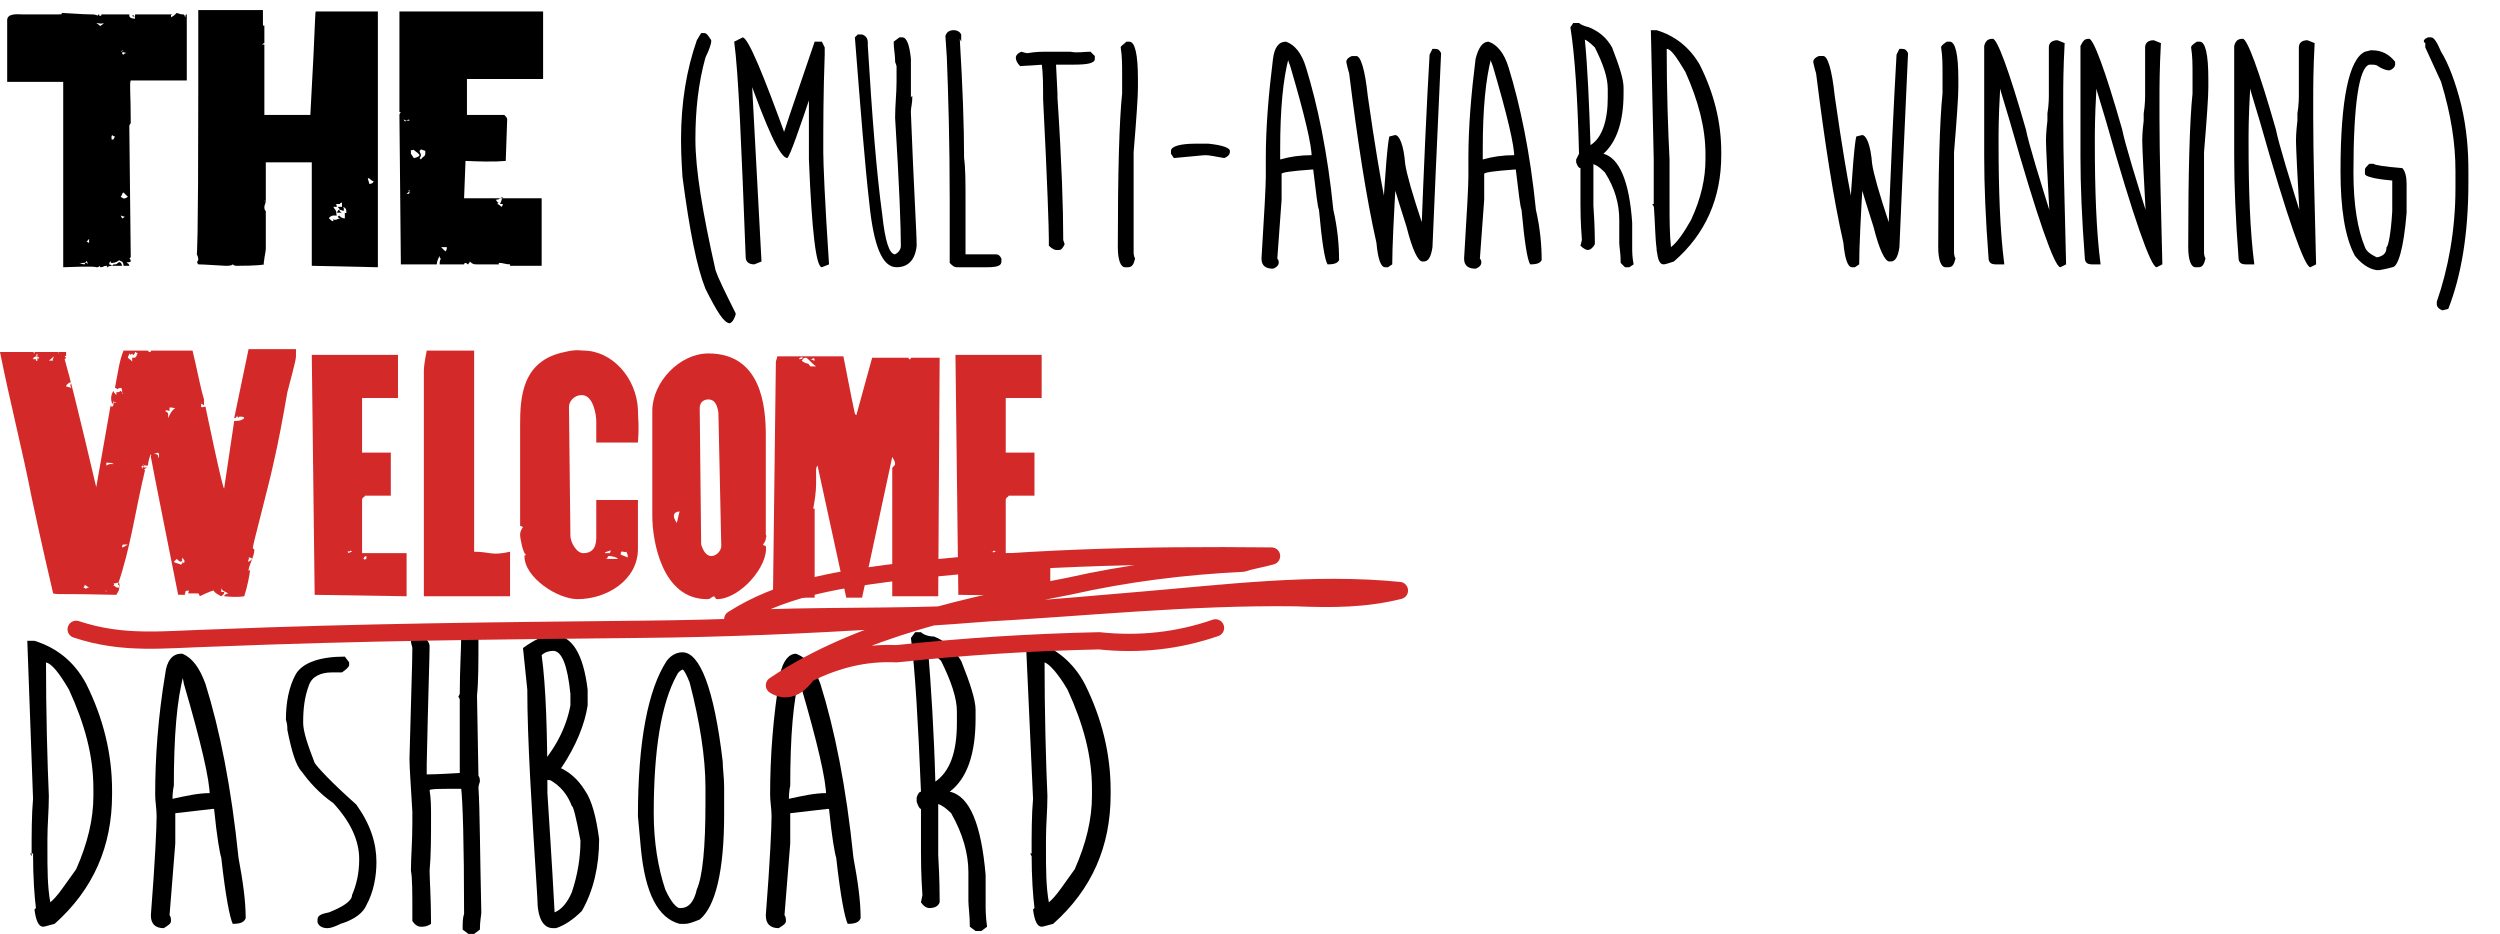 <?xml version="1.0" encoding="utf-8"?>
<!-- Generator: Adobe Illustrator 24.1.1, SVG Export Plug-In . SVG Version: 6.00 Build 0)  -->
<svg version="1.1" id="Layer_1" xmlns="http://www.w3.org/2000/svg" xmlns:xlink="http://www.w3.org/1999/xlink" x="0px" y="0px"
	 viewBox="0 0 174 65" style="enable-background:new 0 0 174 65;" xml:space="preserve">
<style type="text/css">
	.st0{fill:none;stroke:#D42929;stroke-width:1.2;stroke-linecap:round;stroke-linejoin:round;}
	.st1{fill:#D42929;}
</style>
<g>
	<path d="M9.1,5.6c-0.1,0.2,0,0.9,0,2.9C9.1,8.7,9,8.6,9,8.8l0.1,9.1L9,18c0.1,0,0.1,0.2,0.1,0.2c-0.1,0.1-0.2,0-0.3,0.1
		c0.1,0,0.2,0.1,0.2,0.2H8.6c0-0.4-0.3-0.3-0.3-0.4c-0.1,0.1-0.3,0.2-0.5,0.2s0-0.1-0.1-0.1c0,0-0.1,0-0.1,0.2c0,0,0.1,0,0.2,0.1
		c-0.3,0-0.3,0.1-0.3,0.1c-0.2,0,0.1-0.1-0.1-0.1S7.2,18.6,7,18.6l-0.1-0.1c0,0.1-0.1,0.1-0.2,0.1c-0.2-0.1-2,0-2.3,0l0-12.9H0.5
		V1.4c0-0.5,0.8-0.4,1-0.4h2.6c0.2,0,0.2,0,0.2-0.1C5.8,1,6.2,1,6.3,1c0.1,0,0.4,0,0.5,0.1c0,0,0-0.1,0.1-0.1c0,0.1,0,0.1,0.1,0.1
		S7,1,7.1,1H9c0,0,0,0,0,0.1c0,0.2,0.4,0.2,0.4,0.2c0-0.2-0.1-0.1-0.2-0.2c0.1-0.1,0.1,0,0.2,0.1c0,0,0-0.1,0-0.2c0.2,0,2.3,0,2.6,0
		c-0.1,0.1-0.1-0.1-0.1,0.2c0.2-0.1,0.2-0.1,0.4-0.3C12.6,1,12.6,1,12.7,1c0.2,0,0.1,0.1,0.2,0.2c0-0.1,0-0.2,0.1-0.2v4.6H9.1z
		 M6,18.2c0,0,0,0.1-0.2,0.1s-0.2,0-0.3,0c0.1,0,0.2,0.1,0.4,0.1c0-0.1,0.1-0.2,0.2,0C6.1,18.2,6,18.1,6,18.2z M6,16.8
		c0.1,0,0.1,0.1,0.2,0.1c0-0.1,0,0,0-0.2s0-0.1,0.1-0.2C6.2,16.6,6.1,16.8,6,16.8z M6.7,1.6C6.9,1.7,6.9,1.8,7,1.8
		c0.1-0.1,0.2-0.1,0.2-0.2C7,1.7,6.9,1.6,6.7,1.6z M8,9.5c-0.1,0-0.2-0.1-0.2-0.1c-0.1,0.2,0,0.3,0,0.4c0-0.1,0-0.1,0.1-0.1L8,9.5
		L8,9.5z M7.8,18.5c0,0,0,0,0.1-0.1H8c0.1,0,0.1,0,0.2-0.1c0,0,0.2-0.2,0.3,0.2C8.4,18.5,8.1,18.5,7.8,18.5z M8.4,3.7
		C8.4,3.7,8.3,3.7,8.4,3.7C8.3,3.7,8.4,3.7,8.4,3.7z M8.6,3.5c-0.1,0-0.1,0-0.2,0.1C8.5,3.6,8.5,3.5,8.6,3.5
		C8.5,3.7,8.5,3.7,8.5,3.7s0,0.1,0.1,0.1c0.1-0.1,0.1-0.1,0.2-0.1C8.6,3.6,8.5,3.7,8.6,3.5z M8.6,13.4c-0.1,0-0.1,0.2-0.2,0.3
		c0.2,0.1,0.2,0.2,0.5,0C8.8,13.6,8.7,13.5,8.6,13.4z M8.4,15l0.1,0.2c0.1,0,0.1-0.1,0.2-0.1L8.4,15z"/>
	<path d="M21.7,18.5v-7.2h-3.2v2.6c0,0.2-0.1,0-0.1,0.1c0,0,0,0,0.1,0c0,0.1-0.1,0.3-0.1,0.4s0,0.2,0.1,0.3v2.6
		c0,0.2-0.1,0.6-0.1,0.7s-0.1,0.4,0,0.4c-0.4,0.1-1.7,0.1-1.9,0.1c-0.1,0-0.2,0-0.3-0.1c-0.1,0.1-0.3,0.1-0.5,0.1s-1.5-0.1-1.9-0.1
		c-0.1-0.1-0.1-0.2,0-0.3c0-0.1,0-0.2-0.1-0.4c0-0.1,0.1-0.1,0.1-11.3c0,0,0-5.6,0-5.7h4.5v1c0,0.2,0.1,0,0.1,0.1V3
		c-0.1,0-0.1,0.1-0.2,0.1c0.1,0,0.1,0,0.2,0V8h3.2C22,0.9,21.9,0.8,22,0.8h4.3v17.8L21.7,18.5L21.7,18.5z M24.1,14.7
		c0-0.1,0-0.2-0.2-0.3c0,0.1,0.1,0.2,0,0.2C23.9,14.7,24,14.7,24.1,14.7c-0.3,0-0.3-0.1-0.5-0.1c0.1,0.2,0.2,0.2,0.2,0.2
		c-0.2,0-0.3,0-0.4,0c0.1,0,0.1-0.2,0.2-0.2s0-0.1-0.1-0.2c0.1,0,0.2,0,0.3,0v-0.3c-0.1,0-0.2,0.1-0.1,0.1c0,0-0.2,0-0.3,0
		c0,0.1,0.1,0.2,0,0.2h-0.2c0.1,0.2,0.2,0.2,0.2,0.4s0.1,0.2,0,0.2l-0.2,0c-0.1,0-0.3,0.1-0.3,0.2c0.1,0.1,0.2,0.2,0.3,0.2
		c0-0.1,0-0.1,0-0.2c0,0,0,0.1,0.1,0.1c0.2,0,0.2-0.1,0.4-0.1c0,0-0.1,0-0.2-0.1l0.1-0.1c0.1,0.1,0.2,0.2,0.4,0.2c0-0.1,0-0.3,0-0.4
		c0.1,0.1,0.2-0.1,0.2-0.1C24.2,14.8,24.1,14.9,24.1,14.7z M26,12.6c-0.2,0-0.2-0.2-0.4-0.2c0,0.1,0.1,0.3,0.1,0.4
		C26,12.8,26,12.6,26,12.6z"/>
	<path d="M35.5,18.4c-0.3,0-0.5-0.1-0.7-0.1s0,0.1-0.1,0.1h-1.5c-0.2,0-0.3,0-0.5-0.2c0,0.1-0.1,0.1-0.1,0.2c-0.1,0-0.1-0.1-0.2-0.1
		c0,0-0.1,0-0.1,0.1h-1.7c0-0.1,0-0.3,0.1-0.4c-0.1,0-0.1-0.1-0.1-0.2c-0.1,0.2-0.2,0.4-0.2,0.6h-2.5L27.8,8c0-0.1,0.1-0.2,0.1-0.2
		h-0.1v-7h10v4.7h-5.3V8h2.6c0.1,0.1,0.2,0.2,0.2,0.3l-0.1,2.9c-0.3,0-0.5,0.1-2.8,0c0,0.2-0.1,2.4-0.1,2.6h5.4v4.7h-2.2V18.4z
		 M28.3,8.4c0,0-0.1,0-0.2-0.1C28.1,8.4,28.2,8.5,28.3,8.4c0.1,0,0.1,0,0.2,0C28.5,8.3,28.4,8.3,28.3,8.4z M28.6,13.2
		c0,0-0.1,0-0.2,0.1h0.1l-0.2,0.2c0.1,0,0.2,0,0.2-0.1v-0.2H28.6z M28.8,10.4c0,0.1-0.3,0-0.2,0.1v0.2l0.2,0.3
		c0.1,0,0.4-0.1,0.4-0.2C29.1,10.6,28.8,10.5,28.8,10.4z M29.6,10.5l-0.3-0.1l-0.1,0.1c0,0.1,0.1,0.2,0.1,0.3S29.2,11,29.2,11
		l0.1,0.1c0.1-0.2,0.3-0.2,0.3-0.4C29.6,10.6,29.6,10.6,29.6,10.5z M30.9,17.2h-0.2c0.1,0.1,0.2,0.2,0.3,0.3
		c0.1-0.1,0.1-0.2,0.1-0.3H30.9z M34.8,13.8c-0.1,0.1-0.2,0.1-0.3,0.1c0.1,0.1,0.1,0.2,0.2,0.2l-0.1,0.1c0.1,0,0.2,0.1,0.3,0.2
		c0,0,0.1-0.1,0.1-0.2c-0.1,0-0.1,0-0.2,0c0.1-0.2,0.1-0.3,0.2-0.5L34.8,13.8z"/>
</g>
<g>
	<path d="M48.8,2.3H49c0.2,0,0.3,0.2,0.5,0.5v0.1c0,0.1-0.1,0.5-0.4,1.1c-0.5,1.8-0.7,3.7-0.7,5.7c0,2.1,0.5,5.1,1.4,9.1
		c0.2,0.6,0.7,1.6,1.4,3v0.1c-0.1,0.3-0.2,0.5-0.4,0.6c-0.4,0-0.9-0.8-1.7-2.4c-0.6-1.5-1.1-4-1.6-7.8c-0.1-1.5-0.1-2.3-0.1-2.6
		c0-2.6,0.4-4.9,1.1-6.9L48.8,2.3z"/>
	<path d="M51.7,2.6c0.4,0.1,1.4,2.5,3.1,7.2h-0.4c0-0.2,0.8-2.5,2.3-6.9h0.5l0.2,0.4v0.5c-0.1,2.7-0.1,4.9-0.1,6.8
		c0,0.7,0.1,3.3,0.4,7.8l-0.5,0.2c-0.4,0-0.7-2.5-0.9-7.5V5.8h0.4c-1.1,3.3-1.7,5-1.9,5.2c-0.5,0-1.4-2-2.8-5.9h0.3l0,0L53,18.2
		l-0.5,0.2c-0.4,0-0.6-0.2-0.6-0.5c-0.3-7.8-0.5-12.8-0.8-15L51.7,2.6z"/>
	<path d="M59.7,2.4H60c0.3,0.1,0.4,0.3,0.4,0.6v0.2c0.3,4.9,0.6,8.8,1,11.7c0.2,1.9,0.5,2.8,0.9,2.8c0.2-0.1,0.4-0.3,0.4-0.6
		c0-1.2-0.1-4.1-0.4-8.9c0-0.9,0.1-1.7,0.1-2.5V4.6l-0.1-0.3V4.2c0-0.4-0.1-0.8-0.1-1.3l0.4-0.3h0.2c0.3,0,0.5,0.5,0.6,1.5
		c0,0.2,0,0.3,0,0.3c0,0.3,0,0.6,0,0.8v1.4v0.3c0-0.1,0-0.2,0.1-0.2c0,0.5-0.1,0.8-0.1,1v0.2c0.2,5.2,0.4,8.3,0.4,9.2
		c-0.1,1-0.6,1.5-1.4,1.5c-1,0-1.6-1.5-1.9-4.5c-0.3-2.6-0.6-6.4-1-11.5L59.7,2.4z"/>
	<path d="M66.4,2.1L66.4,2.1c0.2,0,0.4,0.1,0.5,0.3c0,0.3,0,0.5,0,0.5l-0.1-0.2C67,6,67.1,8.8,67.1,11c0.1,0.7,0.1,1.7,0.1,3v3.7
		h2.1c0.2,0,0.3,0.1,0.4,0.3v0.2c0,0.3-0.3,0.4-1,0.4h-2.1c-0.2,0-0.3-0.1-0.5-0.3V18c0-0.4,0-0.5,0-0.5v-0.3v-3.3
		c0-4-0.1-7.3-0.2-9.9l-0.1-1.5C65.9,2.2,66.1,2.1,66.4,2.1z"/>
	<path d="M75.9,3.6l0.3,0.3v0.2c0,0.3-0.5,0.4-1.5,0.4h-1.3c0.1,0,0.1,0,0.1,0l0.1,2c0,0.2,0,0.3,0,0.3c0.3,4.5,0.4,7.8,0.4,9.7
		c0,0.1,0,0.1,0,0.2c0,0,0,0.1,0,0l0.1,0.3c-0.1,0.2-0.2,0.4-0.4,0.4h-0.2c-0.1,0-0.3-0.1-0.5-0.3c0-0.1,0-0.3,0-0.5
		c0-0.6-0.1-3.9-0.4-9.7c0-0.9,0-1.8-0.1-2.5l0.1,0.1l0,0L71,4.6c-0.2-0.2-0.3-0.4-0.3-0.6c0-0.1,0.1-0.3,0.4-0.4
		c0.3,0.1,0.4,0.1,0.4,0.1c0.6-0.1,1-0.1,1.2-0.1h1.8C75,3.7,75.4,3.6,75.9,3.6z"/>
	<path d="M78.4,2.9h0.2c0.4,0,0.6,0.9,0.6,2.6v0.6c0,0.6-0.1,2.1-0.3,4.5c0,0.1,0,0.2,0,0.3c0,1.6,0,2.8,0,3.8v2.9
		c0,0,0,0.2,0.1,0.4c-0.1,0.4-0.2,0.6-0.5,0.6h-0.2c-0.3,0-0.5-0.5-0.5-1.4c0-5.2,0.1-8.8,0.3-10.7V5.2c0-0.7,0-1.3-0.1-1.9
		C78,3.2,78.2,3.1,78.4,2.9z"/>
	<path d="M84.1,10c1,0.1,1.5,0.3,1.5,0.5v0.1c0,0.1-0.1,0.3-0.4,0.4c-0.6-0.1-1-0.2-1.3-0.2c-0.2,0-1,0.1-2.2,0.2l-0.2-0.3v-0.2
		c0-0.3,0.6-0.5,1.7-0.5C83.2,10,83.5,10,84.1,10z"/>
	<path d="M89.5,2.9L89.5,2.9c0.6,0.2,1.1,0.8,1.4,1.8c0.8,2.6,1.5,5.9,1.9,9.9c0.3,1.3,0.4,2.5,0.4,3.5c-0.1,0.2-0.3,0.3-0.8,0.3
		c-0.2-0.3-0.4-1.6-0.6-3.8c-0.1-0.2-0.2-1.2-0.4-2.8h-0.1c-1.4,0.1-2.1,0.2-2.1,0.3v1.8L88.9,18c0.1,0.1,0.1,0.2,0.1,0.3
		s-0.1,0.3-0.4,0.4c-0.5,0-0.8-0.2-0.8-0.7c0.2-3.2,0.3-5.1,0.3-5.7c0-0.4,0-0.8,0-1.3c0-2.2,0.2-4.5,0.5-6.9
		C88.7,3.3,89,2.9,89.5,2.9z M89.7,4c-0.4,1.5-0.6,3.6-0.6,6.4c0,0,0,0.3,0,0.9v-0.2c0.7-0.2,1.4-0.3,2.2-0.3V11
		c0-0.9-0.5-3-1.5-6.4C89.6,4.1,89.6,4,89.7,4z"/>
	<path d="M99.7,3.4h0.2c0.2,0,0.3,0.1,0.4,0.3c-0.3,6.5-0.5,11.1-0.6,13.5c-0.1,0.7-0.3,1-0.6,1H99c-0.3,0-0.7-0.8-1.1-2.4
		c-0.8-2.5-1.2-3.9-1.2-4h0.5c-0.2,3.3-0.3,5.5-0.3,6.6l-0.3,0.2h-0.2c-0.3,0-0.5-0.6-0.6-1.7c-0.7-3.1-1.3-7-1.9-11.8
		c0,0-0.1-0.3-0.2-0.8c0-0.1,0.1-0.3,0.4-0.4h0.3c0.3,0,0.6,0.9,0.8,2.8c0.5,3.5,0.9,5.8,1.1,6.8l0.4,2.2h-0.5
		c0.2-3.8,0.4-5.9,0.5-6.2l0.4-0.1c0.3,0,0.6,0.7,0.7,2c0.1,0.7,0.5,2.1,1.2,4.2l0.3,1.1l-0.4,0.2c0.2-5.3,0.4-9.7,0.6-13.1
		L99.7,3.4z"/>
	<path d="M103.6,2.9L103.6,2.9c0.6,0.2,1.1,0.8,1.4,1.8c0.8,2.6,1.5,5.9,1.9,9.9c0.3,1.3,0.4,2.5,0.4,3.5c-0.1,0.2-0.3,0.3-0.8,0.3
		c-0.2-0.3-0.4-1.6-0.6-3.8c-0.1-0.2-0.2-1.2-0.4-2.8h-0.1c-1.4,0.1-2.1,0.2-2.1,0.3v1.8L103,18c0.1,0.1,0.1,0.2,0.1,0.3
		s-0.1,0.3-0.4,0.4c-0.5,0-0.8-0.2-0.8-0.7c0.2-3.2,0.3-5.1,0.3-5.7c0-0.4,0-0.8,0-1.3c0-2.2,0.2-4.5,0.5-6.9
		C102.9,3.3,103.2,2.9,103.6,2.9z M103.8,4c-0.4,1.5-0.6,3.6-0.6,6.4c0,0,0,0.3,0,0.9v-0.2c0.7-0.2,1.4-0.3,2.2-0.3V11
		c0-0.9-0.5-3-1.5-6.4C103.7,4.1,103.7,4,103.8,4z"/>
	<path d="M109.5,1.6h0.4c0.1,0.1,0.3,0.2,0.7,0.3c0.7,0.3,1.2,0.7,1.6,1.4c0.5,1.3,0.8,2.2,0.8,2.8v0.4c0,2-0.5,3.4-1.4,4.2
		c1.1,0.3,1.8,1.9,2,4.8v1.7c0,0.3,0,0.7,0.1,1.2l-0.3,0.2h-0.3l-0.3-0.3c0-0.7-0.1-1.1-0.1-1.4v-1.6c0-1.1-0.3-2.2-1-3.3
		c-0.4-0.4-0.7-0.6-1-0.6h0.2c0,0.5,0,0.9,0,1.2v1.7c0.1,1.5,0.1,2.3,0.1,2.5V17c-0.1,0.2-0.3,0.4-0.5,0.4c-0.1,0-0.3-0.1-0.5-0.3
		l0.1-0.4c-0.1-1.3-0.1-2.1-0.1-2.5v-2.5c-0.1,0-0.2-0.1-0.3-0.4v-0.2c0.1-0.2,0.2-0.4,0.2-0.4c-0.1-4-0.3-6.9-0.6-8.8L109.5,1.6z
		 M110.3,2.7c0.2,2,0.3,4.5,0.4,7.4c0.8-0.5,1.2-1.7,1.2-3.3V6.2c0-0.8-0.3-1.7-0.9-2.9c-0.4-0.4-0.7-0.6-0.9-0.6
		C110.1,2.7,110.3,2.7,110.3,2.7z"/>
	<path d="M114.9,2.1h0.4c1.3,0.4,2.3,1.2,3,2.4c1,2,1.5,4,1.5,6.1v0.2c0,3-1.1,5.5-3.3,7.4c-0.3,0.1-0.6,0.2-0.7,0.2
		c-0.3,0-0.4-0.3-0.5-1v-0.1c-0.1-0.7-0.1-1.7-0.2-3.1H115l0.1,0.2v-0.1c0-1.2,0-2.3,0-3.2L114.9,2.1z M116,3.4V3.1
		c0,3.4,0.1,6,0.2,8c0,0.8,0,1.6,0,2.5v0.5c0,1.1,0,2.2,0.1,3.1c0.4-0.3,0.9-1,1.4-1.9c0.7-1.5,1-2.9,1-4.2v-0.4
		c0-1.8-0.5-3.7-1.4-5.7C116.7,4,116.3,3.4,116,3.4z"/>
	<path d="M132.2,3.4h0.2c0.2,0,0.3,0.1,0.4,0.3c-0.3,6.5-0.5,11.1-0.6,13.5c-0.1,0.7-0.3,1-0.6,1h-0.1c-0.3,0-0.7-0.8-1.1-2.4
		c-0.8-2.5-1.2-3.9-1.2-4h0.5c-0.2,3.3-0.3,5.5-0.3,6.6l-0.3,0.2h-0.2c-0.3,0-0.5-0.6-0.6-1.7c-0.7-3.1-1.3-7-1.9-11.8
		c0,0-0.1-0.3-0.2-0.8c0-0.1,0.1-0.3,0.4-0.4h0.3c0.3,0,0.6,0.9,0.8,2.8c0.5,3.5,0.9,5.8,1.1,6.8l0.4,2.2h-0.5
		c0.2-3.8,0.4-5.9,0.5-6.2l0.4-0.1c0.3,0,0.6,0.7,0.7,2c0.1,0.7,0.5,2.1,1.2,4.2l0.3,1.1l-0.4,0.2c0.2-5.3,0.4-9.7,0.6-13.1
		L132.2,3.4z"/>
	<path d="M135.5,2.9h0.2c0.4,0,0.6,0.9,0.6,2.6v0.6c0,0.6-0.1,2.1-0.3,4.5c0,0.1,0,0.2,0,0.3c0,1.6,0,2.8,0,3.8v2.9
		c0,0,0,0.2,0.1,0.4c-0.1,0.4-0.2,0.6-0.5,0.6h-0.2c-0.3,0-0.5-0.5-0.5-1.4c0-5.2,0.1-8.8,0.3-10.7V5.2c0-0.7,0-1.3-0.1-1.9
		C135.1,3.2,135.2,3.1,135.5,2.9z"/>
	<path d="M138.7,2.7c0.3,0,1.1,2.1,2.3,6.3c0.2,1,0.9,3.3,2.1,7.1h-0.4v-0.2c-0.2-3.6-0.3-5.7-0.3-6.1c0-0.1,0-0.6,0.1-1.4
		c0-0.1,0-0.3,0-0.5c0.1-0.6,0.1-1.1,0.1-1.4V3.3c0-0.3,0.2-0.5,0.6-0.5l0.5,0.2c-0.1,1.8-0.1,3.1-0.1,3.9v1.3c0,2.6,0.1,6,0.2,10.2
		l-0.4,0.2c-0.4,0-1.6-3.4-3.5-10.1l-1.2-4l0.4,0.7V4.5c0.1,0.6,0.1,1.1,0.1,1.5v0.4c-0.1,1.7-0.1,2.8-0.1,3.5
		c0,3.3,0.1,6.2,0.4,8.5h-0.6c-0.4,0-0.5-0.2-0.5-0.5c-0.2-2.6-0.3-5-0.3-7V3.2C138.2,2.8,138.4,2.7,138.7,2.7z"/>
	<path d="M145.4,2.7c0.3,0,1.1,2.1,2.3,6.3c0.2,1,0.9,3.3,2.1,7.1h-0.4v-0.2c-0.2-3.6-0.3-5.7-0.3-6.1c0-0.1,0-0.6,0.1-1.4
		c0-0.1,0-0.3,0-0.5c0.1-0.6,0.1-1.1,0.1-1.4V3.3c0-0.3,0.2-0.5,0.6-0.5l0.5,0.2c-0.1,1.8-0.1,3.1-0.1,3.9v1.3c0,2.6,0.1,6,0.2,10.2
		l-0.4,0.2c-0.4,0-1.6-3.4-3.5-10.1l-1.2-4l0.4,0.7V4.5c0.1,0.6,0.1,1.1,0.1,1.5v0.4c-0.1,1.7-0.1,2.8-0.1,3.5
		c0,3.3,0.1,6.2,0.4,8.5h-0.6c-0.4,0-0.5-0.2-0.5-0.5c-0.2-2.6-0.3-5-0.3-7V3.2C145,2.8,145.1,2.7,145.4,2.7z"/>
	<path d="M152.9,2.9h0.2c0.4,0,0.6,0.9,0.6,2.6v0.6c0,0.6-0.1,2.1-0.3,4.5c0,0.1,0,0.2,0,0.3c0,1.6,0,2.8,0,3.8v2.9
		c0,0,0,0.2,0.1,0.4c-0.1,0.4-0.2,0.6-0.5,0.6h-0.2c-0.3,0-0.5-0.5-0.5-1.4c0-5.2,0.1-8.8,0.3-10.7V5.2c0-0.7,0-1.3-0.1-1.9
		C152.5,3.2,152.6,3.1,152.9,2.9z"/>
	<path d="M156.1,2.7c0.3,0,1.1,2.1,2.3,6.3c0.2,1,0.9,3.3,2.1,7.1h-0.4v-0.2c-0.2-3.6-0.3-5.7-0.3-6.1c0-0.1,0-0.6,0.1-1.4
		c0-0.1,0-0.3,0-0.5c0.1-0.6,0.1-1.1,0.1-1.4V3.3c0-0.3,0.2-0.5,0.6-0.5l0.5,0.2C161,4.8,161,6.1,161,6.9v1.3c0,2.6,0.1,6,0.2,10.2
		l-0.4,0.2c-0.4,0-1.6-3.4-3.5-10.1l-1.2-4l0.4,0.7V4.5c0.1,0.6,0.1,1.1,0.1,1.5v0.4c-0.1,1.7-0.1,2.8-0.1,3.5
		c0,3.3,0.1,6.2,0.4,8.5h-0.6c-0.4,0-0.5-0.2-0.5-0.5c-0.2-2.6-0.3-5-0.3-7V3.2C155.6,2.8,155.8,2.7,156.1,2.7z"/>
	<path d="M165,3.5h0.1c0.7,0,1.2,0.3,1.6,0.8v0.2c0,0.1-0.1,0.3-0.4,0.4c-0.2,0-0.5-0.1-0.8-0.3c-0.1-0.1-0.3-0.1-0.5-0.1h-0.1
		c-0.7,0.2-1.1,2.7-1.1,7.5c0,2.3,0.3,4,0.8,5.2c0.1,0.3,0.4,0.5,0.8,0.7h0.1c0.4-0.1,0.6-0.3,0.6-0.7c0.1,0,0.3-0.8,0.4-2.5v-2.2
		l0,0c0.3,0,0.5,0,0.5,0.1c-1.6-0.1-2.4-0.3-2.4-0.5v-0.2v-0.1c0-0.1,0.1-0.2,0.3-0.4h0.3c0.1,0.1,0.8,0.2,2,0.3
		c0.2,0.2,0.3,0.6,0.3,1.1v1.1c0,0.2,0,0.4,0,0.7c0,0.1,0,0.1,0,0.2c-0.2,2.5-0.6,3.8-1,3.8c0,0-0.3,0.1-0.9,0.2h-0.2
		c-0.6-0.1-1.1-0.5-1.5-1c-0.7-1.3-1-3.3-1-5.9c0-5,0.6-7.8,1.7-8.3L165,3.5z"/>
	<path d="M169,2.6h0.2c0.2,0,0.4,0.3,0.7,1c0.5,0.8,1,2.1,1.4,3.7c0.4,1.7,0.5,3.2,0.5,4.6v0.8c0,3.6-0.5,6.5-1.4,8.8l-0.4,0.1
		c-0.3-0.1-0.4-0.3-0.4-0.4V21c0.8-2.3,1.3-5,1.3-7.9v-1.2c0-1.9-0.3-3.9-1-6.2l-1.1-2.4V3C168.6,2.9,168.7,2.7,169,2.6z"/>
</g>
<g>
	<path d="M1.9,44.6h0.5c1.6,0.5,2.8,1.5,3.6,3C7.2,50,7.8,52.5,7.8,55v0.3c0,3.6-1.3,6.6-4,9c-0.4,0.1-0.7,0.2-0.8,0.2
		c-0.3,0-0.5-0.4-0.6-1.2l0.1-0.1c-0.1-0.8-0.2-2.1-0.2-3.8H2.1l0.1,0.2v-0.1c0-1.4,0-2.8,0.1-3.9L1.9,44.6z M3.2,46.1v-0.4
		c0,4.1,0.1,7.4,0.2,9.7c0,1-0.1,2-0.1,3v0.7c0,1.4,0,2.6,0.2,3.7c0.5-0.4,1-1.2,1.8-2.3c0.8-1.8,1.2-3.5,1.2-5.1v-0.5
		c0-2.3-0.6-4.5-1.7-6.9C4.1,46.8,3.6,46.2,3.2,46.1z"/>
	<path d="M12.6,45.5h0.1c0.7,0.3,1.2,1,1.6,2.1c1,3.2,1.8,7.2,2.3,12.1c0.3,1.6,0.5,3,0.5,4.2c-0.1,0.3-0.4,0.4-0.9,0.4
		c-0.2-0.4-0.5-1.9-0.8-4.6c-0.1-0.3-0.3-1.4-0.5-3.4h-0.1c-1.7,0.2-2.6,0.3-2.6,0.3v2.1l-0.4,5c0.1,0.1,0.1,0.3,0.1,0.4
		c0,0.2-0.2,0.3-0.5,0.5c-0.6,0-0.9-0.3-0.9-0.9c0.3-3.8,0.4-6.2,0.4-6.9c0-0.5-0.1-1-0.1-1.5c0-2.6,0.2-5.4,0.7-8.4
		C11.6,46,12,45.5,12.6,45.5z M12.8,46.9c-0.5,1.8-0.7,4.4-0.7,7.8c0,0-0.1,0.3-0.1,1.1v-0.2c0.9-0.2,1.8-0.4,2.6-0.4v0.2
		c0-1.1-0.6-3.7-1.8-7.8C12.7,47,12.6,46.8,12.8,46.9z"/>
	<path d="M24,45.7l0.3,0.4v0.2c0,0.1-0.2,0.3-0.5,0.5h-0.7c-0.8,0-1.4,0.3-1.6,0.9c-0.3,0.8-0.4,1.6-0.4,2.6c0,0.6,0.3,1.5,0.8,2.8
		c0.2,0.3,1.1,1.3,2.9,2.9c1,1.4,1.4,2.7,1.4,4c0,1-0.2,2.1-0.7,3c-0.2,0.5-0.8,1-1.8,1.3c-0.4,0.2-0.7,0.3-0.9,0.3
		c-0.3,0-0.6-0.1-0.7-0.4V64c0-0.3,0.3-0.4,0.8-0.5c1-0.4,1.6-0.8,1.6-1.2c0.3-0.7,0.5-1.5,0.5-2.5c0-1.3-0.6-2.6-1.8-3.9
		c-1-0.7-1.7-1.5-2.2-2.2c-0.4-0.4-0.7-1.4-1-2.9c0-0.2,0-0.4-0.1-0.7c0-1.2,0.2-2.3,0.7-3.2C21.1,46.1,22.3,45.7,24,45.7z"/>
	<path d="M32.5,43.9h0.3c0.3,0.2,0.5,0.3,0.5,0.5c0,1.7,0,3.1-0.1,4l0.1,5.6c0.1,0.1,0.1,0.3,0.1,0.4c-0.1,0.3-0.1,0.4-0.1,0.4
		c0.1,1.5,0.1,4.4,0.2,8.7c0,0.2-0.1,0.6-0.1,1.2L33,65h-0.4l-0.4-0.3c0-0.5,0-0.8,0.1-1.1c0-5-0.1-7.9-0.2-8.7
		c-1.4,0-2.2,0-2.2,0.1c0.1,0.6,0.1,1.2,0.1,1.8c0,1.5,0,2.7-0.1,3.8c0,0.6,0.1,1.9,0.1,3.7c-0.3,0.2-0.5,0.2-0.7,0.2
		s-0.4-0.1-0.6-0.4v-0.5c0-1.5,0-2.5-0.1-3c0-0.9,0.1-2,0.1-3.3v-0.8c-0.1-1.8-0.2-3-0.2-3.7c0.1-4.1,0.2-6.6,0.2-7.7
		c0-0.1-0.1-0.3-0.1-0.5l0.4-0.3h0.4c0.3,0.2,0.5,0.4,0.5,0.7c0,0.7-0.1,3.4-0.2,8.2v0.9l-0.1-0.2c0.1,0,0.8,0,2.4-0.1
		c0-1.1,0-2,0-2.6v-2.5c0,0,0-0.1-0.1-0.2l0.1-0.2c0-1.7,0.1-3.1,0.1-4.1L32.5,43.9z"/>
	<path d="M38.5,44.2c1.3,0,2.1,1.3,2.4,3.8v1.1c-0.2,1.3-0.8,2.8-1.8,4.3c0,0-0.1,0.1-0.2,0.2v-0.2c0.7,0.3,1.3,0.8,1.8,1.6
		c0.5,0.7,0.8,1.9,1,3.4c0,1.9-0.4,3.6-1.2,5c-0.6,0.6-1.2,1-1.8,1.2h-0.2c-0.7,0-1.1-0.7-1.1-2.1C37,56.2,36.7,51.4,36.7,48
		c-0.1-1-0.2-1.9-0.3-2.9C37.1,44.6,37.8,44.2,38.5,44.2z M37.7,45.6c0.3,2.2,0.4,5.4,0.4,9.6c0.1,1.7,0.3,4.5,0.5,8.3l0,0
		c0.5-0.2,0.9-0.7,1.2-1.4c0.4-1.2,0.6-2.4,0.6-3.6c-0.3-1.6-0.5-2.4-0.6-2.4c-0.3-0.8-0.8-1.4-1.5-1.8c-0.4,0-0.7-0.2-0.9-0.5v-0.3
		c1.2-1.3,2-2.8,2.3-4.4v-0.8c-0.2-2-0.6-3-1.2-3C38.2,45.3,37.9,45.4,37.7,45.6z"/>
	<path d="M47.5,45.4c1.2,0,2.2,2.5,2.8,7.6c0,0.5,0.1,1.1,0.1,1.8V55c0,0.1,0,0.3,0,0.4c0,0,0,0.2,0,0.4V56c0,0.3,0,0.4,0,0.4
		c0,0.1,0,0.2,0,0.3c0,3.9-0.6,6.4-1.7,7.3c-0.5,0.2-0.8,0.3-1,0.3h-0.4c-1.5-0.4-2.4-2.1-2.7-5.3l-0.2-2.2c0-5.2,0.7-8.8,2-10.8
		C46.7,45.6,47.1,45.4,47.5,45.4z M45.5,56.6c0,2,0.3,3.8,0.8,5.3c0.4,0.9,0.8,1.3,1,1.3h0.1c0.5,0,0.9-0.4,1.1-1.3
		c0.4-0.9,0.6-2.9,0.6-6v-1.1c0-2.1-0.4-4.6-1.1-7.3c-0.2-0.5-0.4-0.9-0.5-0.9c-0.2,0.1-0.3,0.2-0.4,0.4C46,49,45.5,52.3,45.5,56.6z
		"/>
	<path d="M55.4,45.5L55.4,45.5c0.8,0.3,1.3,1,1.7,2.1c1,3.2,1.8,7.2,2.3,12.1c0.3,1.6,0.5,3,0.5,4.2c-0.1,0.3-0.4,0.4-0.9,0.4
		c-0.2-0.4-0.5-1.9-0.8-4.6c-0.1-0.3-0.3-1.4-0.5-3.4h-0.1c-1.7,0.2-2.6,0.3-2.6,0.3v2.1l-0.4,5c0.1,0.1,0.1,0.3,0.1,0.4
		c0,0.2-0.2,0.3-0.5,0.5c-0.6,0-0.9-0.3-0.9-0.9c0.3-3.8,0.4-6.2,0.4-6.9c0-0.5-0.1-1-0.1-1.5c0-2.6,0.2-5.4,0.7-8.4
		C54.5,46,54.9,45.5,55.4,45.5z M55.7,46.9c-0.5,1.8-0.7,4.4-0.7,7.8c0,0-0.1,0.3-0.1,1.1v-0.2c0.9-0.2,1.8-0.4,2.6-0.4v0.2
		c0-1.1-0.6-3.7-1.8-7.8C55.5,47,55.5,46.8,55.7,46.9z"/>
	<path d="M63.7,44h0.4c0.1,0.1,0.4,0.3,0.9,0.3c0.8,0.3,1.4,0.9,1.9,1.7c0.6,1.5,1,2.7,1,3.4V50c0,2.5-0.6,4.2-1.8,5.1
		c1.4,0.3,2.2,2.3,2.5,5.8V63c0,0.3,0,0.8,0.1,1.5l-0.4,0.3h-0.4l-0.4-0.3c0-0.8-0.1-1.4-0.1-1.8v-2c0-1.3-0.4-2.7-1.2-4.1
		c-0.5-0.5-0.9-0.7-1.2-0.7h0.3c0,0.6,0,1.1,0,1.5v2.1c0.1,1.8,0.1,2.8,0.1,3.1v0.2c-0.1,0.3-0.4,0.4-0.7,0.4
		c-0.2,0-0.4-0.1-0.6-0.4l0.1-0.5c-0.1-1.5-0.1-2.5-0.1-3v-3c-0.1,0-0.2-0.2-0.3-0.5v-0.3c0.1-0.3,0.2-0.4,0.3-0.4
		c-0.2-4.8-0.4-8.4-0.7-10.7L63.7,44z M64.6,45.3c0.2,2.5,0.4,5.5,0.5,9.1c1-0.7,1.5-2,1.5-4.1v-0.8c0-0.9-0.4-2.1-1.1-3.5
		c-0.5-0.5-0.9-0.7-1.1-0.7C64.4,45.3,64.6,45.3,64.6,45.3z"/>
	<path d="M71.4,44.6h0.5c1.6,0.5,2.8,1.5,3.6,3c1.2,2.4,1.8,4.9,1.8,7.4v0.3c0,3.6-1.3,6.6-4,9c-0.4,0.1-0.7,0.2-0.8,0.2
		c-0.3,0-0.5-0.4-0.6-1.2l0.1-0.1c-0.1-0.8-0.2-2.1-0.2-3.8h-0.1l0.1,0.2v-0.1c0-1.4,0-2.8,0.1-3.9L71.4,44.6z M72.7,46.1v-0.4
		c0,4.1,0.1,7.4,0.2,9.7c0,1-0.1,2-0.1,3v0.7c0,1.4,0,2.6,0.2,3.7c0.5-0.4,1-1.2,1.8-2.3c0.8-1.8,1.2-3.5,1.2-5.1v-0.5
		c0-2.3-0.6-4.5-1.7-6.9C73.6,46.8,73,46.2,72.7,46.1z"/>
</g>
<path class="st0" d="M5.3,43.8c3.3,1.1,6.1,0.7,9.7,0.6c9.9-0.4,19.7-0.5,29.6-0.6c11.5-0.1,23.1-1,34.6-2c6-0.5,12.2-1.3,18.2-0.7
	c-2.4,0.6-4.7,0.6-7.2,0.5c-7.4-0.1-14.8,0.7-22.2,1.1c-5.7,0.3-11.3,0.1-17,0.4c3.3-2.1,7-2.7,10.8-3.2c8.8-1.1,17.8-1.3,26.7-1.2
	c-0.7,0.2-1.4,0.3-2,0.5c-4.1,0.2-8.1,0.7-12.1,1.6c-6.7,1.3-14.6,2.9-20.5,6.9c0.8,0.5,1.6,0.2,2.3-0.8c2-1,4-1.5,6.2-1.4
	c4.7-0.5,9.4-0.8,14.1-0.9c2.8,0.3,5.5,0,8.1-0.9"/>
<g>
	<path class="st1" d="M20,27.3c-0.3,1.7-0.6,3.4-1,5.1c-0.3,1.4-1.4,5.5-1.4,5.7s0.1,0,0.1,0.2c0,0.4-0.4,1.1-0.4,1.4
		c0,0.1,0.1-0.1,0.1,0c0,0.2-0.2,1.2-0.4,1.8c-0.1,0-0.3,0.1-1.4,0c0-0.1,0.2-0.2,0.3-0.2c-0.2-0.1-0.5-0.2-0.5-0.4v0.3
		c0,0,0.1,0,0.2,0c0,0.2-0.1,0.2-0.2,0.3c0,0-0.6-0.3-0.5-0.4c-0.2,0-1,0.4-1,0.4s0-0.1-0.1-0.2c0,0-0.5,0-0.7,0
		c0-0.1,0.1-0.2,0-0.2c0,0-0.2,0-0.2,0.1s0,0.1,0,0.1s-0.1,0,0,0.1h-0.5c0,0-1.9-9.5-1.9-9.6c0-0.2,0.1-0.1,0.1-0.1s-0.1,0-0.1-0.1
		c-0.1,0.2-0.2,0.6-0.2,0.8h-0.2c-0.2,0,0-0.1-0.1-0.1v0.1c0.1,0.1,0,0.1-0.1,0c0,0-0.1,0.1,0,0.2c0,0,0.1,0,0-0.1
		c0.1,0,0.2,0.1,0.3,0c0,0.1-0.1,0.1-0.2,0.2c0,0,0,0,0.1,0c-0.7,2.9-1,5.4-1.9,8c0.1,0,0.1,0.1,0.1,0.2c0,0.2-0.1,0.3-0.2,0.5
		c-3.9-0.1-4.1,0-4.4-0.1c-0.2-0.9-0.4-1.7-0.6-2.6c-0.3-1.3-0.6-2.7-0.9-4.1C1.6,31.5,0.7,28,0,24.5h2.3c0.1,0,0,0.1,0.1,0.1
		c0,0,0,0,0-0.1H4c0.2,0,0,0.1,0.1,0.1c0,0,0,0,0-0.1h0.5v0.2c0,0.2,0,0-0.1,0.1c0,0,0,0,0.1,0.1L4.5,25c0.8,2.8,2.2,9,2.2,8.9
		l1-5.7c0,0,0,0.1,0.1,0.1c0,0,0.1,0,0.1-0.2s0.1,0,0.2-0.1c0,0-0.2,0-0.2-0.1c0,0,0,0.2-0.1,0.2c-0.1-0.3-0.1-0.6,0.1-0.9
		c0,0.1,0.1,0.2,0.2,0.3v-0.2c0.1,0,0.2,0,0.3-0.1c0.1,0.1,0.1,0.1,0.1,0.2h0.1c0,0-0.1,0-0.1-0.1s0-0.3-0.1-0.3
		c-0.2,0-0.2,0.1-0.2,0.1S8.1,27,8,27c0.2-1,0.3-1.9,0.6-2.6h1.6c0.2,0,0.1,0.1,0.2,0.1c0.1,0,0.1,0,0.1-0.1h2.9
		c0.3,1.2,0.5,2.4,0.8,3.4v0.4c-0.1,0-0.1-0.1-0.2-0.1c0,0.2,0,0.2,0,0.2c0,0.1,0.2,0,0.3,0c0,0,1.2,5.8,1.3,5.7l0.7-4.7
		c0.2,0,0.5,0,0.7-0.2c0,0,0-0.1-0.2-0.1s-0.2,0-0.2,0.1c-0.1-0.1-0.1-0.2-0.1-0.2s0,0.2-0.2,0.2l1-4.8h3.3v0.5
		C20.6,25.1,20.2,26.5,20,27.3z M2.6,24.8c0-0.2,0-0.1,0-0.2C2.5,24.7,2.5,24.8,2.6,24.8c-0.2,0-0.3,0.1-0.3,0.2c0.1,0,0.2,0,0.2,0
		s0,0.2,0.1,0.1c0-0.1,0,0,0-0.1c0-0.2,0.1,0.1,0.1-0.1S2.6,25,2.6,24.8z M3.4,25.1h0.3c-0.1-0.1,0.1-0.2,0-0.3
		C3.7,24.9,3.5,25,3.4,25.1z M4.9,26.8c0-0.1,0.1-0.1,0-0.2c-0.2,0.1-0.3,0.2-0.3,0.3C4.7,26.9,4.9,27,5,27C5,27,4.9,27,4.9,26.8z
		 M5.9,40.7c0,0.1-0.1,0.2-0.1,0.2C5.9,40.9,6,41,6,41c0-0.1,0.1-0.1,0.2-0.1L5.9,40.7z M7.4,41.2C7.4,41,7.3,41.1,7.4,41.2
		C7.4,41.2,7.3,41.2,7.4,41.2C7.4,41.3,7.4,41.3,7.4,41.2C7.4,41.4,7.5,41.3,7.4,41.2C7.5,41.3,7.4,41.4,7.4,41.2z M7.4,32.2
		c0,0.1,0,0.1,0,0.2c0.2-0.1,0.2-0.1,0.3-0.1c0.1,0,0.1,0,0.2,0C7.9,32.3,7.9,32.2,7.4,32.2z M8.3,40.6c-0.1-0.1-0.2,0-0.3,0H7.9
		c0.1,0.1,0,0.1,0,0.2C8,40.7,8,40.9,8.2,40.9S8.3,40.8,8.3,40.6C8.4,40.6,8.3,40.6,8.3,40.6z M8.6,37.9c-0.1,0-0.1,0.1-0.1,0.2
		c0.1,0,0.2-0.1,0.4-0.2H8.6z M9.5,24.7l0.1-0.1c-0.1,0-0.1-0.1-0.2-0.1c0,0.1-0.1,0.2-0.1,0.2s-0.1,0-0.1-0.1l-0.1,0.1L9,24.6
		c0,0.1-0.1,0.2-0.1,0.3C9,25,9.2,25.1,9.2,25.2v-0.3c0,0,0.1,0,0.2,0C9.6,24.7,9.5,24.7,9.5,24.7z M10.7,31.6c0.2,0,0.2,0,0.3,0.1
		c0,0,0,0.1,0,0.2c0.1-0.2,0.1-0.3,0-0.4L10.7,31.6z M11.8,28.4C11.8,28.4,11.9,28.4,11.8,28.4v0.2c-0.1,0-0.2-0.1-0.3,0
		c0.1,0.1,0.2,0.1,0.2,0.2s0,0.3,0,0.3c0.1-0.2,0.2-0.5,0.5-0.7C12,28.4,11.8,28.3,11.8,28.4z M12.7,38.8c0,0.1-0.1,0.2,0,0.2
		l-0.1,0.1c-0.1,0-0.2-0.1-0.3-0.2l-0.2,0.2c0.1,0.1,0.3,0.1,0.5,0.2c0.1-0.1,0.1-0.1,0.1-0.2l0.1,0.1C12.9,39,12.8,39,12.7,38.8z
		 M17.3,38.8c0.1,0.1-0.1,0.2,0,0.3c0.2-0.1,0.2-0.2,0.3-0.2C17.4,38.8,17.4,38.8,17.3,38.8z"/>
	<path class="st1" d="M21.9,41.4l-0.2-16.7h6v3h-2.5v3.8h2v3h-1.8c0,0.1-0.2,0.1-0.2,0.3v3.7h3.1v3L21.9,41.4L21.9,41.4z M24.3,38.4
		C24.3,38.4,24.4,38.3,24.3,38.4c-0.1-0.1-0.1,0-0.1,0c0.1,0,0,0.1,0,0.1c0.1,0,0.2-0.1,0.3-0.1C24.4,38.3,24.4,38.3,24.3,38.4z
		 M25.3,38.9c0.1,0,0.1,0.1,0.1,0.1c0-0.1,0.1-0.1,0.1-0.1V39c0-0.1,0-0.3,0-0.3C25.4,38.7,25.3,38.8,25.3,38.9z"/>
	<path class="st1" d="M29.5,41.6V25.9c0-0.2,0-0.5,0.2-1.5H33v14c1.1,0,1.2,0.3,2.5,0v3.1h-6V41.6z"/>
	<path class="st1" d="M41.5,30.8v-1.5c0-0.4-0.2-1.8-1-1.8c-0.6,0-0.9,0.5-0.9,0.8l0.1,9c0,0.4,0.4,1.2,0.9,1.2c1,0,0.9-1,0.9-1.4
		v-2.3h2.9v3.4c0,2.2-2.2,3.5-4.2,3.5c-1.4,0-3.7-1.5-3.7-3c0-0.1,0.1,0,0.1-0.1c-0.2-0.1-0.4-1.1-0.4-1.4c0-0.2,0.1-0.4,0.2-0.5
		c0,0-0.1-0.1-0.2-0.1v-7c0-1.9,0.1-4.5,3.1-5.1c0.8-0.2,1.1-0.1,1.3-0.1c2,0,3.7,1.9,3.8,4.1c0,0.8,0.1,0.9,0,2.3
		C44.4,30.8,41.5,30.8,41.5,30.8z M42.1,38.5c0.1,0,0.2,0,0.3,0s0.1-0.2,0.1-0.2C42.3,38.4,42.1,38.4,42.1,38.5z M42.4,38.7
		c-0.2,0,0,0.2-0.3,0.2c0.6,0,0.8,0,0.9,0C43,38.8,42.6,38.7,42.4,38.7z M43.6,38.4c-0.2,0.1-0.4-0.2-0.4,0.2l0.5,0.2
		C43.7,38.5,43.6,38.5,43.6,38.4z"/>
	<path class="st1" d="M53.3,37.5C53.3,37.6,53.3,37.6,53.3,37.5c0,0.1-0.1,0.3-0.2,0.4c0,0,0.1,0.1,0.2,0.1c0.2,1.4-1.8,3.7-3.4,3.7
		c-0.1,0-0.1-0.1-0.2-0.2c-0.3,0.1-0.2,0.2-0.5,0.2c-3.1,0-3.8-4-3.8-5.8v-7.3c0-2,1.9-4,3.9-4c3.7,0,4,3.7,4,5.7v6.9
		C53.4,37.4,53.3,37.3,53.3,37.5z M46.9,35.9c0,0.2,0.1,0.3,0.2,0.5c0.1-0.3,0.1-0.5,0.2-0.8C47.1,35.6,46.9,35.7,46.9,35.9z
		 M50,28.7c-0.1-0.6-0.3-0.9-0.7-0.9c-0.2,0-0.6,0.1-0.6,0.6l0.1,9.5c0.1,0.3,0.3,0.8,0.7,0.8s0.7-0.4,0.7-0.7L50,28.7z"/>
	<path class="st1" d="M65.3,41.5h-3.2v-8.9c0-0.1,0.2-0.2,0.2-0.3c0-0.2-0.1-0.3-0.2-0.5L60,41.6c-0.7,0-0.8,0-1.1,0l-2-9.2
		c0,0-0.1,0.1-0.1,0.3v1c0,0.5-0.1,1.2-0.2,1.7h0.1v6.2h-2.8c-0.1-0.1-0.1-0.1-0.1-0.2L54,25.2c0-0.1,0.1-0.3,0.1-0.4h4.6
		c0.3,1.5,0.5,2.6,0.8,4l0.1,0.1l1.1-4h2.5c0.1,0,0,0.1,0.1,0.1c0.2,0,0-0.1,0.1-0.1h2L65.3,41.5z M55.9,24.9L55.9,24.9
		c-0.2-0.1-0.3,0.1-0.3,0.1C55.7,25,55.8,25,55.9,24.9z M56.1,24.9c-0.2,0-0.2,0.1-0.3,0.2c0.1,0.1,0.3,0.2,0.4,0.2
		c0.1,0,0.1,0.1,0.2,0.2h0.4C56.5,25.3,56.2,24.9,56.1,24.9z M56.6,24.9c0,0.1-0.2,0.1-0.2,0.1l0,0c0.1,0,0.2,0.1,0.3,0.1
		C56.7,25,56.7,25,56.6,24.9z"/>
	<path class="st1" d="M66.7,41.4l-0.2-16.7h6v3H70v3.8h2v3h-1.8c0,0.1-0.2,0.1-0.2,0.3v3.7h3.1v3L66.7,41.4L66.7,41.4z M69.1,38.4
		C69.1,38.4,69.2,38.3,69.1,38.4C69,38.3,69,38.4,69.1,38.4C69.1,38.4,69,38.5,69.1,38.4c0,0.1,0.1,0,0.2,0
		C69.2,38.3,69.2,38.3,69.1,38.4z M70.1,38.9C70.2,38.9,70.2,39,70.1,38.9c0.1,0,0.2,0,0.2,0V39c0-0.1,0-0.3,0-0.3
		C70.2,38.7,70.1,38.8,70.1,38.9z"/>
</g>
</svg>

